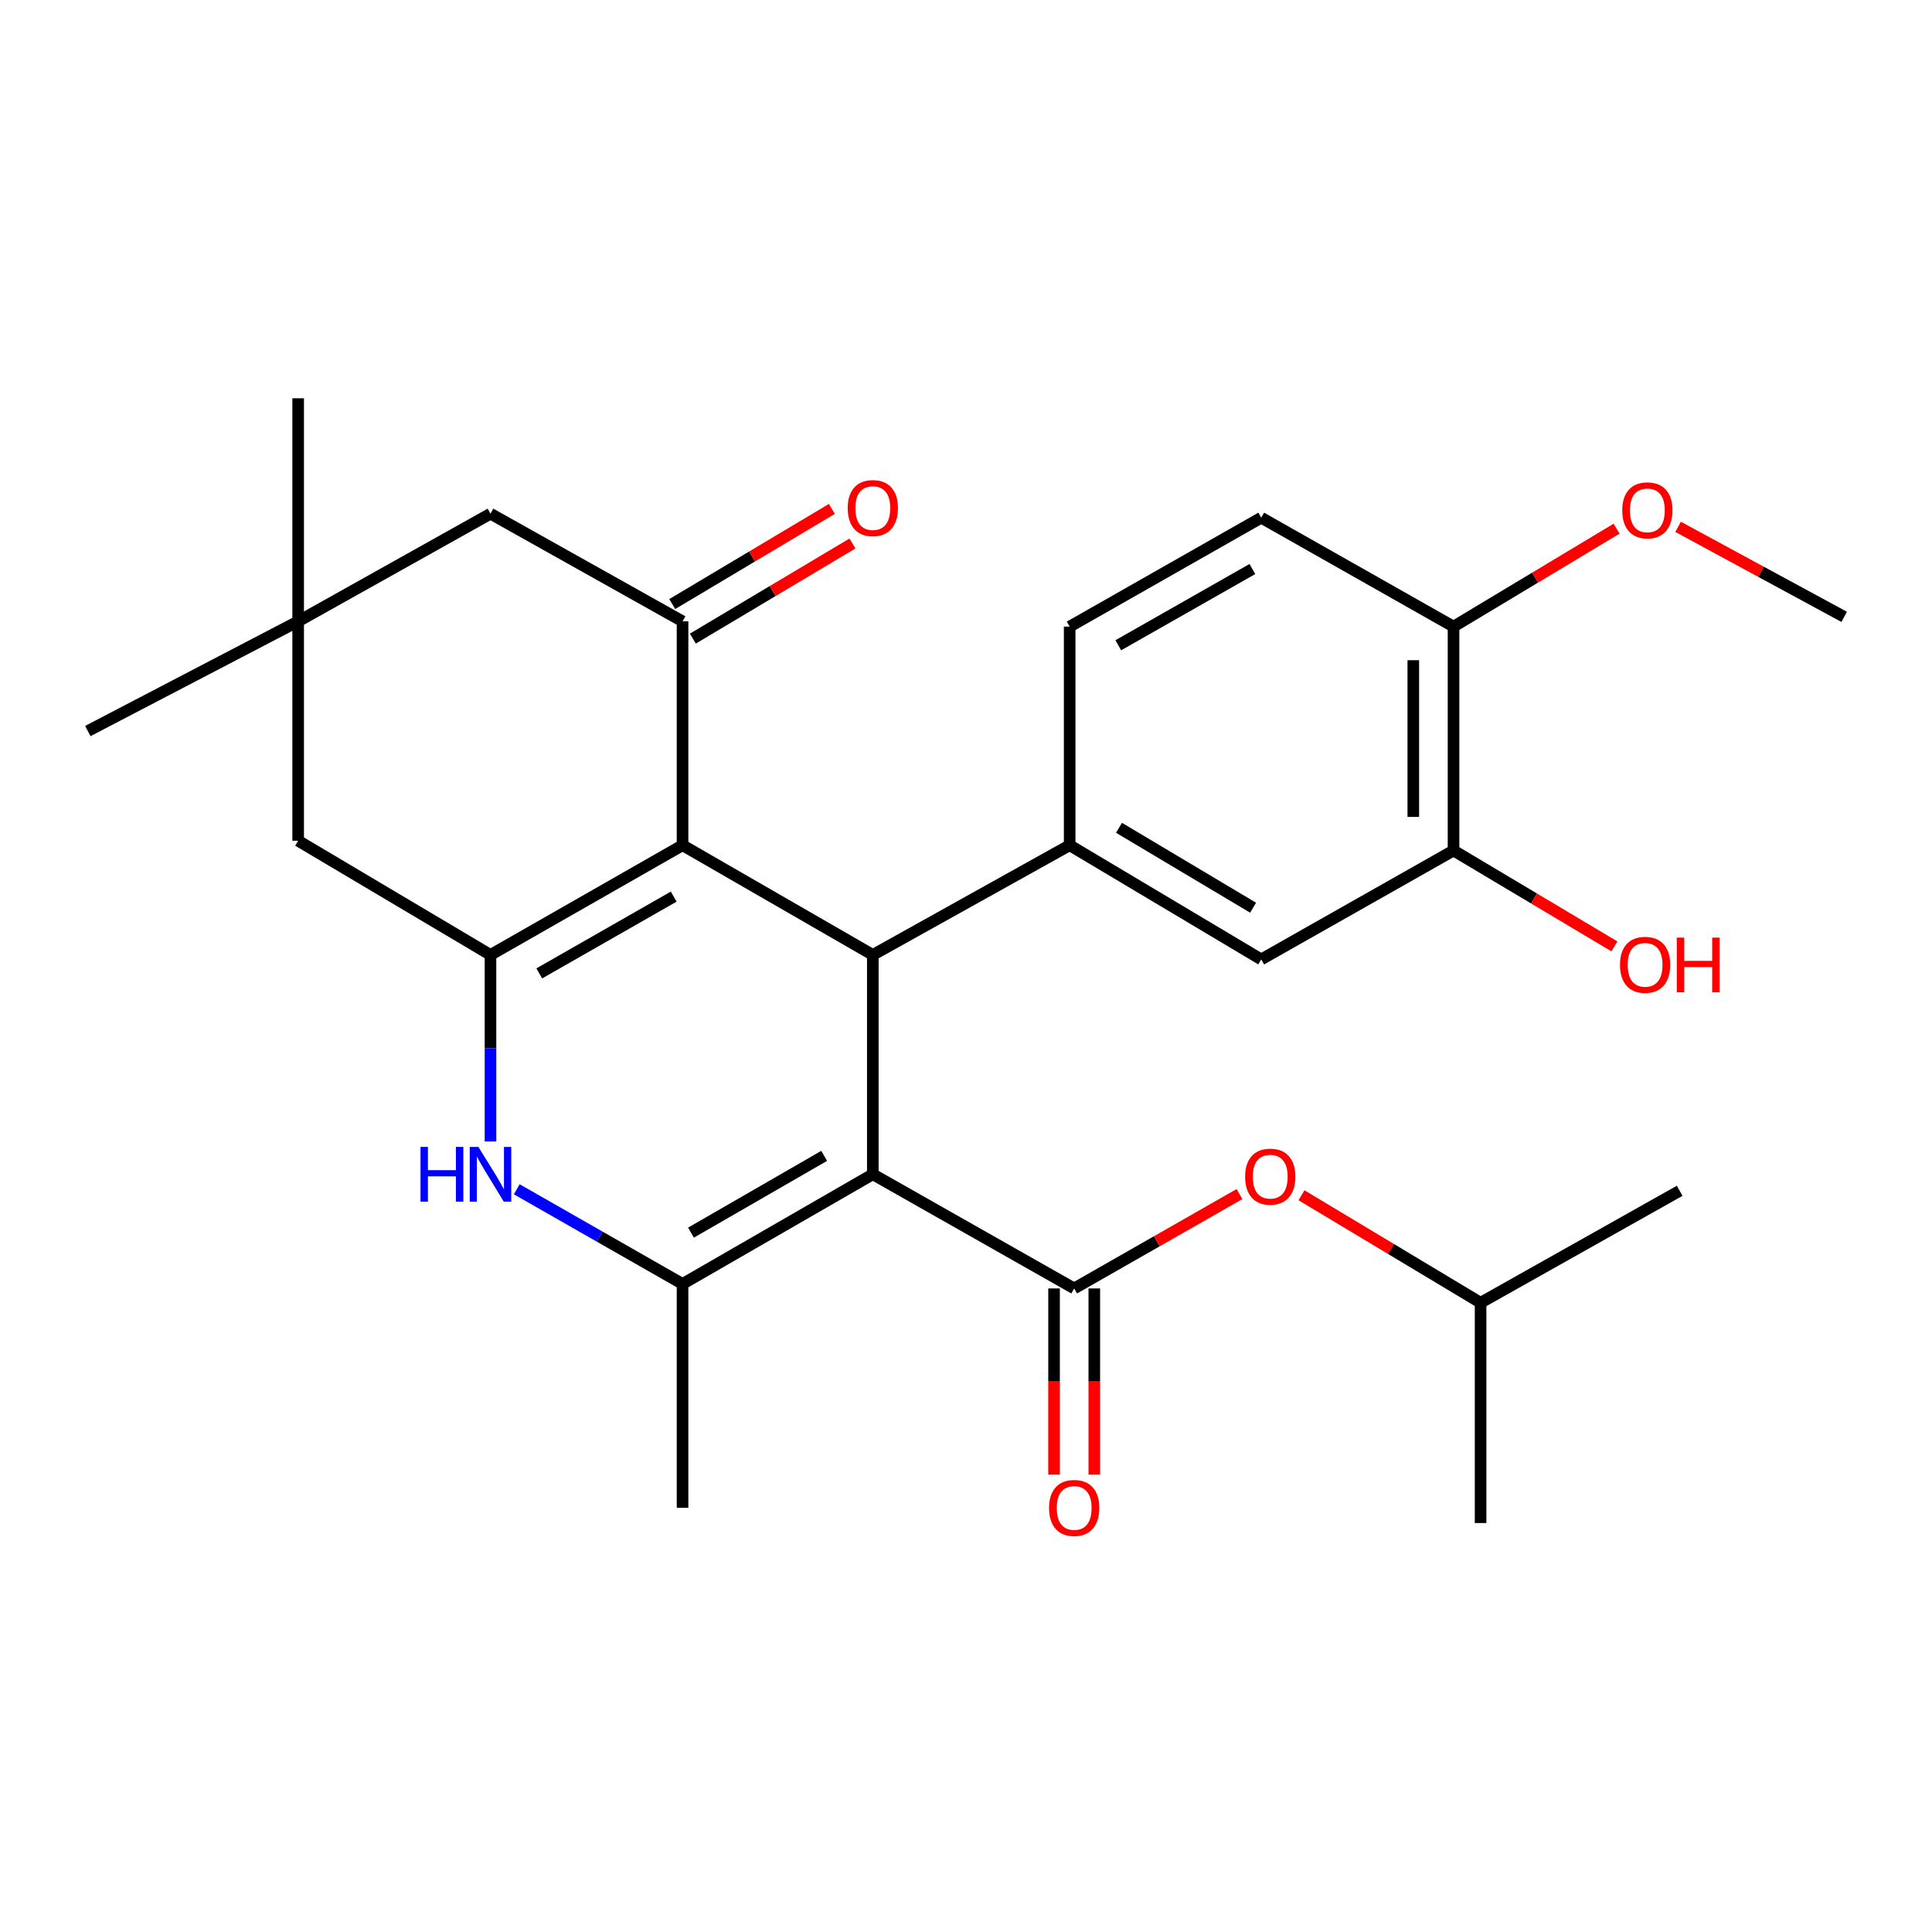 <?xml version='1.0' encoding='iso-8859-1'?>
<svg version='1.1' baseProfile='full'
              xmlns='http://www.w3.org/2000/svg'
                      xmlns:rdkit='http://www.rdkit.org/xml'
                      xmlns:xlink='http://www.w3.org/1999/xlink'
                  xml:space='preserve'
width='1000px' height='1000px' viewBox='0 0 1000 1000'>
<!-- END OF HEADER -->
<rect style='opacity:1.0;fill:#FFFFFF;stroke:none' width='1000' height='1000' x='0' y='0'> </rect>
<path class='bond-1' d='M 451.771,607.801 L 451.771,494.263' style='fill:none;fill-rule:evenodd;stroke:#000000;stroke-width:6px;stroke-linecap:butt;stroke-linejoin:miter;stroke-opacity:1' />
<path class='bond-3' d='M 451.771,607.801 L 353.287,664.57' style='fill:none;fill-rule:evenodd;stroke:#000000;stroke-width:6px;stroke-linecap:butt;stroke-linejoin:miter;stroke-opacity:1' />
<path class='bond-3' d='M 426.596,598.271 L 357.658,638.009' style='fill:none;fill-rule:evenodd;stroke:#000000;stroke-width:6px;stroke-linecap:butt;stroke-linejoin:miter;stroke-opacity:1' />
<path class='bond-4' d='M 451.771,607.801 L 555.994,666.896' style='fill:none;fill-rule:evenodd;stroke:#000000;stroke-width:6px;stroke-linecap:butt;stroke-linejoin:miter;stroke-opacity:1' />
<path class='bond-0' d='M 353.287,437.494 L 451.771,494.263' style='fill:none;fill-rule:evenodd;stroke:#000000;stroke-width:6px;stroke-linecap:butt;stroke-linejoin:miter;stroke-opacity:1' />
<path class='bond-6' d='M 353.287,437.494 L 353.287,321.607' style='fill:none;fill-rule:evenodd;stroke:#000000;stroke-width:6px;stroke-linecap:butt;stroke-linejoin:miter;stroke-opacity:1' />
<path class='bond-28' d='M 353.287,437.494 L 253.878,494.263' style='fill:none;fill-rule:evenodd;stroke:#000000;stroke-width:6px;stroke-linecap:butt;stroke-linejoin:miter;stroke-opacity:1' />
<path class='bond-28' d='M 348.704,464.096 L 279.118,503.835' style='fill:none;fill-rule:evenodd;stroke:#000000;stroke-width:6px;stroke-linecap:butt;stroke-linejoin:miter;stroke-opacity:1' />
<path class='bond-7' d='M 451.771,494.263 L 553.656,437.494' style='fill:none;fill-rule:evenodd;stroke:#000000;stroke-width:6px;stroke-linecap:butt;stroke-linejoin:miter;stroke-opacity:1' />
<path class='bond-2' d='M 253.878,494.263 L 253.878,542.533' style='fill:none;fill-rule:evenodd;stroke:#000000;stroke-width:6px;stroke-linecap:butt;stroke-linejoin:miter;stroke-opacity:1' />
<path class='bond-2' d='M 253.878,542.533 L 253.878,590.802' style='fill:none;fill-rule:evenodd;stroke:#0000FF;stroke-width:6px;stroke-linecap:butt;stroke-linejoin:miter;stroke-opacity:1' />
<path class='bond-9' d='M 253.878,494.263 L 154.329,435.168' style='fill:none;fill-rule:evenodd;stroke:#000000;stroke-width:6px;stroke-linecap:butt;stroke-linejoin:miter;stroke-opacity:1' />
<path class='bond-5' d='M 353.287,664.57 L 310.383,640.069' style='fill:none;fill-rule:evenodd;stroke:#000000;stroke-width:6px;stroke-linecap:butt;stroke-linejoin:miter;stroke-opacity:1' />
<path class='bond-5' d='M 310.383,640.069 L 267.479,615.568' style='fill:none;fill-rule:evenodd;stroke:#0000FF;stroke-width:6px;stroke-linecap:butt;stroke-linejoin:miter;stroke-opacity:1' />
<path class='bond-19' d='M 353.287,664.57 L 353.287,780.434' style='fill:none;fill-rule:evenodd;stroke:#000000;stroke-width:6px;stroke-linecap:butt;stroke-linejoin:miter;stroke-opacity:1' />
<path class='bond-10' d='M 555.994,666.896 L 598.773,642.472' style='fill:none;fill-rule:evenodd;stroke:#000000;stroke-width:6px;stroke-linecap:butt;stroke-linejoin:miter;stroke-opacity:1' />
<path class='bond-10' d='M 598.773,642.472 L 641.553,618.048' style='fill:none;fill-rule:evenodd;stroke:#FF0000;stroke-width:6px;stroke-linecap:butt;stroke-linejoin:miter;stroke-opacity:1' />
<path class='bond-14' d='M 545.58,666.896 L 545.58,715.086' style='fill:none;fill-rule:evenodd;stroke:#000000;stroke-width:6px;stroke-linecap:butt;stroke-linejoin:miter;stroke-opacity:1' />
<path class='bond-14' d='M 545.58,715.086 L 545.58,763.275' style='fill:none;fill-rule:evenodd;stroke:#FF0000;stroke-width:6px;stroke-linecap:butt;stroke-linejoin:miter;stroke-opacity:1' />
<path class='bond-14' d='M 566.408,666.896 L 566.408,715.086' style='fill:none;fill-rule:evenodd;stroke:#000000;stroke-width:6px;stroke-linecap:butt;stroke-linejoin:miter;stroke-opacity:1' />
<path class='bond-14' d='M 566.408,715.086 L 566.408,763.275' style='fill:none;fill-rule:evenodd;stroke:#FF0000;stroke-width:6px;stroke-linecap:butt;stroke-linejoin:miter;stroke-opacity:1' />
<path class='bond-12' d='M 353.287,321.607 L 253.878,265.891' style='fill:none;fill-rule:evenodd;stroke:#000000;stroke-width:6px;stroke-linecap:butt;stroke-linejoin:miter;stroke-opacity:1' />
<path class='bond-15' d='M 358.619,330.553 L 399.928,305.93' style='fill:none;fill-rule:evenodd;stroke:#000000;stroke-width:6px;stroke-linecap:butt;stroke-linejoin:miter;stroke-opacity:1' />
<path class='bond-15' d='M 399.928,305.93 L 441.236,281.308' style='fill:none;fill-rule:evenodd;stroke:#FF0000;stroke-width:6px;stroke-linecap:butt;stroke-linejoin:miter;stroke-opacity:1' />
<path class='bond-15' d='M 347.955,312.661 L 389.264,288.039' style='fill:none;fill-rule:evenodd;stroke:#000000;stroke-width:6px;stroke-linecap:butt;stroke-linejoin:miter;stroke-opacity:1' />
<path class='bond-15' d='M 389.264,288.039 L 430.572,263.417' style='fill:none;fill-rule:evenodd;stroke:#FF0000;stroke-width:6px;stroke-linecap:butt;stroke-linejoin:miter;stroke-opacity:1' />
<path class='bond-8' d='M 553.656,437.494 L 652.811,496.589' style='fill:none;fill-rule:evenodd;stroke:#000000;stroke-width:6px;stroke-linecap:butt;stroke-linejoin:miter;stroke-opacity:1' />
<path class='bond-8' d='M 579.193,428.466 L 648.601,469.833' style='fill:none;fill-rule:evenodd;stroke:#000000;stroke-width:6px;stroke-linecap:butt;stroke-linejoin:miter;stroke-opacity:1' />
<path class='bond-16' d='M 553.656,437.494 L 553.656,324.338' style='fill:none;fill-rule:evenodd;stroke:#000000;stroke-width:6px;stroke-linecap:butt;stroke-linejoin:miter;stroke-opacity:1' />
<path class='bond-13' d='M 652.811,496.589 L 752.348,440.225' style='fill:none;fill-rule:evenodd;stroke:#000000;stroke-width:6px;stroke-linecap:butt;stroke-linejoin:miter;stroke-opacity:1' />
<path class='bond-11' d='M 154.329,435.168 L 154.329,321.607' style='fill:none;fill-rule:evenodd;stroke:#000000;stroke-width:6px;stroke-linecap:butt;stroke-linejoin:miter;stroke-opacity:1' />
<path class='bond-22' d='M 673.649,618.665 L 719.999,646.483' style='fill:none;fill-rule:evenodd;stroke:#FF0000;stroke-width:6px;stroke-linecap:butt;stroke-linejoin:miter;stroke-opacity:1' />
<path class='bond-22' d='M 719.999,646.483 L 766.349,674.301' style='fill:none;fill-rule:evenodd;stroke:#000000;stroke-width:6px;stroke-linecap:butt;stroke-linejoin:miter;stroke-opacity:1' />
<path class='bond-23' d='M 154.329,321.607 L 154.329,206.148' style='fill:none;fill-rule:evenodd;stroke:#000000;stroke-width:6px;stroke-linecap:butt;stroke-linejoin:miter;stroke-opacity:1' />
<path class='bond-24' d='M 154.329,321.607 L 45.455,378.387' style='fill:none;fill-rule:evenodd;stroke:#000000;stroke-width:6px;stroke-linecap:butt;stroke-linejoin:miter;stroke-opacity:1' />
<path class='bond-29' d='M 154.329,321.607 L 253.878,265.891' style='fill:none;fill-rule:evenodd;stroke:#000000;stroke-width:6px;stroke-linecap:butt;stroke-linejoin:miter;stroke-opacity:1' />
<path class='bond-20' d='M 752.348,440.225 L 793.982,465.034' style='fill:none;fill-rule:evenodd;stroke:#000000;stroke-width:6px;stroke-linecap:butt;stroke-linejoin:miter;stroke-opacity:1' />
<path class='bond-20' d='M 793.982,465.034 L 835.617,489.842' style='fill:none;fill-rule:evenodd;stroke:#FF0000;stroke-width:6px;stroke-linecap:butt;stroke-linejoin:miter;stroke-opacity:1' />
<path class='bond-30' d='M 752.348,440.225 L 752.348,324.338' style='fill:none;fill-rule:evenodd;stroke:#000000;stroke-width:6px;stroke-linecap:butt;stroke-linejoin:miter;stroke-opacity:1' />
<path class='bond-30' d='M 731.519,422.842 L 731.519,341.721' style='fill:none;fill-rule:evenodd;stroke:#000000;stroke-width:6px;stroke-linecap:butt;stroke-linejoin:miter;stroke-opacity:1' />
<path class='bond-18' d='M 553.656,324.338 L 652.811,267.962' style='fill:none;fill-rule:evenodd;stroke:#000000;stroke-width:6px;stroke-linecap:butt;stroke-linejoin:miter;stroke-opacity:1' />
<path class='bond-18' d='M 578.824,333.988 L 648.233,294.525' style='fill:none;fill-rule:evenodd;stroke:#000000;stroke-width:6px;stroke-linecap:butt;stroke-linejoin:miter;stroke-opacity:1' />
<path class='bond-17' d='M 752.348,324.338 L 652.811,267.962' style='fill:none;fill-rule:evenodd;stroke:#000000;stroke-width:6px;stroke-linecap:butt;stroke-linejoin:miter;stroke-opacity:1' />
<path class='bond-21' d='M 752.348,324.338 L 794.547,298.989' style='fill:none;fill-rule:evenodd;stroke:#000000;stroke-width:6px;stroke-linecap:butt;stroke-linejoin:miter;stroke-opacity:1' />
<path class='bond-21' d='M 794.547,298.989 L 836.746,273.641' style='fill:none;fill-rule:evenodd;stroke:#FF0000;stroke-width:6px;stroke-linecap:butt;stroke-linejoin:miter;stroke-opacity:1' />
<path class='bond-25' d='M 868.568,272.689 L 911.557,295.985' style='fill:none;fill-rule:evenodd;stroke:#FF0000;stroke-width:6px;stroke-linecap:butt;stroke-linejoin:miter;stroke-opacity:1' />
<path class='bond-25' d='M 911.557,295.985 L 954.545,319.281' style='fill:none;fill-rule:evenodd;stroke:#000000;stroke-width:6px;stroke-linecap:butt;stroke-linejoin:miter;stroke-opacity:1' />
<path class='bond-26' d='M 766.349,674.301 L 869.392,616.352' style='fill:none;fill-rule:evenodd;stroke:#000000;stroke-width:6px;stroke-linecap:butt;stroke-linejoin:miter;stroke-opacity:1' />
<path class='bond-27' d='M 766.349,674.301 L 766.349,788.325' style='fill:none;fill-rule:evenodd;stroke:#000000;stroke-width:6px;stroke-linecap:butt;stroke-linejoin:miter;stroke-opacity:1' />
<path  class='atom-6' d='M 217.658 593.641
L 221.498 593.641
L 221.498 605.681
L 235.978 605.681
L 235.978 593.641
L 239.818 593.641
L 239.818 621.961
L 235.978 621.961
L 235.978 608.881
L 221.498 608.881
L 221.498 621.961
L 217.658 621.961
L 217.658 593.641
' fill='#0000FF'/>
<path  class='atom-6' d='M 247.618 593.641
L 256.898 608.641
Q 257.818 610.121, 259.298 612.801
Q 260.778 615.481, 260.858 615.641
L 260.858 593.641
L 264.618 593.641
L 264.618 621.961
L 260.738 621.961
L 250.778 605.561
Q 249.618 603.641, 248.378 601.441
Q 247.178 599.241, 246.818 598.561
L 246.818 621.961
L 243.138 621.961
L 243.138 593.641
L 247.618 593.641
' fill='#0000FF'/>
<path  class='atom-11' d='M 644.474 609.038
Q 644.474 602.238, 647.834 598.438
Q 651.194 594.638, 657.474 594.638
Q 663.754 594.638, 667.114 598.438
Q 670.474 602.238, 670.474 609.038
Q 670.474 615.918, 667.074 619.838
Q 663.674 623.718, 657.474 623.718
Q 651.234 623.718, 647.834 619.838
Q 644.474 615.958, 644.474 609.038
M 657.474 620.518
Q 661.794 620.518, 664.114 617.638
Q 666.474 614.718, 666.474 609.038
Q 666.474 603.478, 664.114 600.678
Q 661.794 597.838, 657.474 597.838
Q 653.154 597.838, 650.794 600.638
Q 648.474 603.438, 648.474 609.038
Q 648.474 614.758, 650.794 617.638
Q 653.154 620.518, 657.474 620.518
' fill='#FF0000'/>
<path  class='atom-15' d='M 542.994 780.514
Q 542.994 773.714, 546.354 769.914
Q 549.714 766.114, 555.994 766.114
Q 562.274 766.114, 565.634 769.914
Q 568.994 773.714, 568.994 780.514
Q 568.994 787.394, 565.594 791.314
Q 562.194 795.194, 555.994 795.194
Q 549.754 795.194, 546.354 791.314
Q 542.994 787.434, 542.994 780.514
M 555.994 791.994
Q 560.314 791.994, 562.634 789.114
Q 564.994 786.194, 564.994 780.514
Q 564.994 774.954, 562.634 772.154
Q 560.314 769.314, 555.994 769.314
Q 551.674 769.314, 549.314 772.114
Q 546.994 774.914, 546.994 780.514
Q 546.994 786.234, 549.314 789.114
Q 551.674 791.994, 555.994 791.994
' fill='#FF0000'/>
<path  class='atom-16' d='M 438.771 262.985
Q 438.771 256.185, 442.131 252.385
Q 445.491 248.585, 451.771 248.585
Q 458.051 248.585, 461.411 252.385
Q 464.771 256.185, 464.771 262.985
Q 464.771 269.865, 461.371 273.785
Q 457.971 277.665, 451.771 277.665
Q 445.531 277.665, 442.131 273.785
Q 438.771 269.905, 438.771 262.985
M 451.771 274.465
Q 456.091 274.465, 458.411 271.585
Q 460.771 268.665, 460.771 262.985
Q 460.771 257.425, 458.411 254.625
Q 456.091 251.785, 451.771 251.785
Q 447.451 251.785, 445.091 254.585
Q 442.771 257.385, 442.771 262.985
Q 442.771 268.705, 445.091 271.585
Q 447.451 274.465, 451.771 274.465
' fill='#FF0000'/>
<path  class='atom-21' d='M 838.503 499.388
Q 838.503 492.588, 841.863 488.788
Q 845.223 484.988, 851.503 484.988
Q 857.783 484.988, 861.143 488.788
Q 864.503 492.588, 864.503 499.388
Q 864.503 506.268, 861.103 510.188
Q 857.703 514.068, 851.503 514.068
Q 845.263 514.068, 841.863 510.188
Q 838.503 506.308, 838.503 499.388
M 851.503 510.868
Q 855.823 510.868, 858.143 507.988
Q 860.503 505.068, 860.503 499.388
Q 860.503 493.828, 858.143 491.028
Q 855.823 488.188, 851.503 488.188
Q 847.183 488.188, 844.823 490.988
Q 842.503 493.788, 842.503 499.388
Q 842.503 505.108, 844.823 507.988
Q 847.183 510.868, 851.503 510.868
' fill='#FF0000'/>
<path  class='atom-21' d='M 867.903 485.308
L 871.743 485.308
L 871.743 497.348
L 886.223 497.348
L 886.223 485.308
L 890.063 485.308
L 890.063 513.628
L 886.223 513.628
L 886.223 500.548
L 871.743 500.548
L 871.743 513.628
L 867.903 513.628
L 867.903 485.308
' fill='#FF0000'/>
<path  class='atom-22' d='M 839.671 264.154
Q 839.671 257.354, 843.031 253.554
Q 846.391 249.754, 852.671 249.754
Q 858.951 249.754, 862.311 253.554
Q 865.671 257.354, 865.671 264.154
Q 865.671 271.034, 862.271 274.954
Q 858.871 278.834, 852.671 278.834
Q 846.431 278.834, 843.031 274.954
Q 839.671 271.074, 839.671 264.154
M 852.671 275.634
Q 856.991 275.634, 859.311 272.754
Q 861.671 269.834, 861.671 264.154
Q 861.671 258.594, 859.311 255.794
Q 856.991 252.954, 852.671 252.954
Q 848.351 252.954, 845.991 255.754
Q 843.671 258.554, 843.671 264.154
Q 843.671 269.874, 845.991 272.754
Q 848.351 275.634, 852.671 275.634
' fill='#FF0000'/>
</svg>
